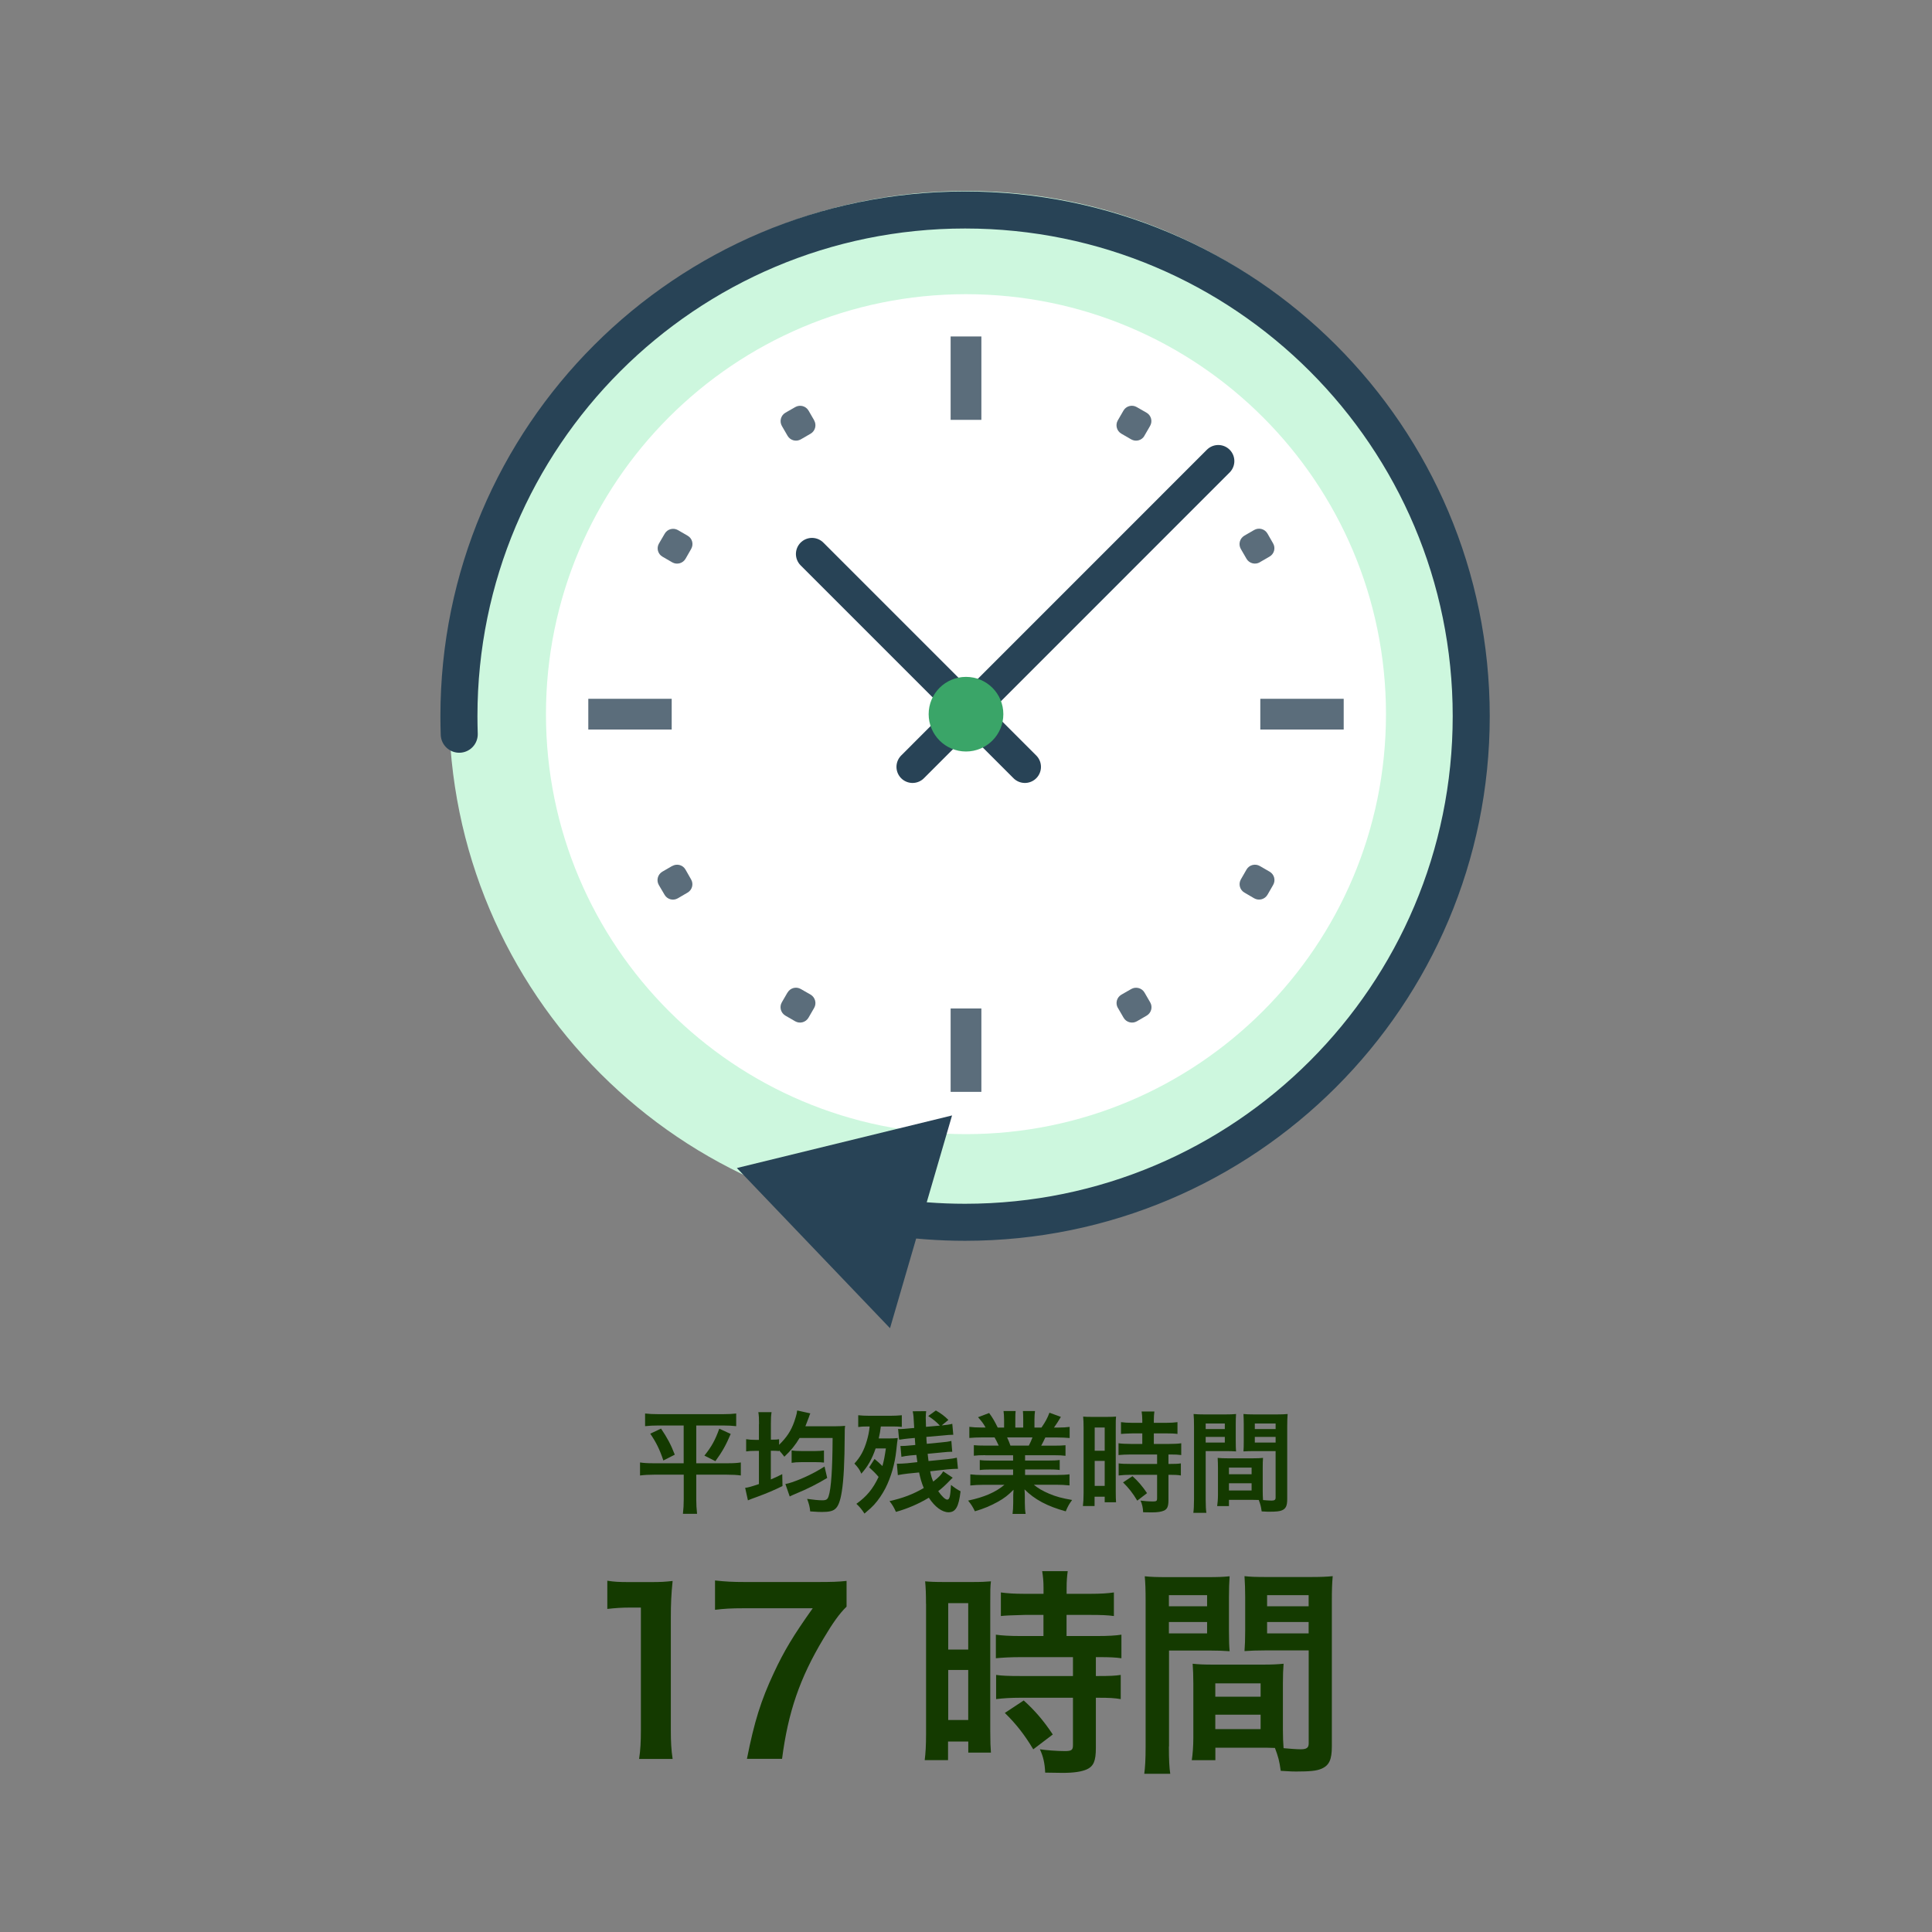 <?xml version="1.0" encoding="UTF-8"?><svg id="_レイヤー_2" xmlns="http://www.w3.org/2000/svg" viewBox="0 0 313 313"><rect x="0" y="0" width="313" height="313" fill="#808080" stroke="none"/><defs><style>.cls-1{stroke-width:6px;}.cls-1,.cls-2{fill:none;}.cls-1,.cls-3{stroke:#284356;stroke-linecap:round;stroke-linejoin:round;}.cls-2,.cls-4,.cls-5,.cls-6,.cls-7,.cls-8,.cls-9{stroke-width:0px;}.cls-3{stroke-width:5.21px;}.cls-3,.cls-4{fill:#5b6d7b;}.cls-5{fill:#284356;}.cls-6{fill:#3aa568;}.cls-7{fill:#143a00;}.cls-8{fill:#cdf7de;}.cls-9{fill:#fff;}</style></defs><g id="_レイヤー_1のコピー"><path class="cls-8" d="M240.26,114.7c0,46.26-37.5,83.76-83.76,83.76s-83.76-37.5-83.76-83.76S110.24,30.94,156.5,30.94s83.76,37.5,83.76,83.76Z"/><path class="cls-9" d="M224.54,115.7c0,37.58-30.47,68.04-68.05,68.04s-68.04-30.46-68.04-68.04,30.47-68.04,68.04-68.04,68.05,30.46,68.05,68.04Z"/><rect class="cls-4" x="204.18" y="113.21" width="13.51" height="4.98"/><rect class="cls-4" x="154.01" y="163.38" width="4.98" height="13.51"/><rect class="cls-4" x="95.31" y="113.21" width="13.51" height="4.98"/><rect class="cls-4" x="154.01" y="54.51" width="4.98" height="13.51"/><path class="cls-4" d="M185.41,70.6c-.43.76-1.39,1.01-2.15.58l-1.59-.92c-.75-.43-1.01-1.4-.58-2.15l.92-1.59c.43-.75,1.4-1.01,2.15-.57l1.59.91c.75.43,1.01,1.4.57,2.15l-.92,1.59Z"/><path class="cls-4" d="M204.09,91.1c-.75.43-1.72.17-2.15-.58l-.92-1.59c-.43-.76-.17-1.71.58-2.15l1.59-.92c.75-.43,1.71-.18,2.15.58l.91,1.59c.44.75.18,1.71-.57,2.14l-1.59.92Z"/><path class="cls-4" d="M201.61,144.61c-.75-.43-1.01-1.39-.58-2.14l.92-1.6c.43-.75,1.4-1,2.15-.57l1.59.92c.75.43,1.01,1.39.57,2.15l-.91,1.58c-.44.76-1.4,1.01-2.15.59l-1.59-.93Z"/><path class="cls-4" d="M181.1,163.29c-.43-.76-.18-1.71.58-2.15l1.59-.91c.75-.43,1.72-.17,2.15.57l.92,1.59c.44.75.18,1.71-.57,2.15l-1.59.92c-.75.43-1.72.17-2.15-.58l-.92-1.59Z"/><path class="cls-4" d="M127.59,160.8c.44-.75,1.39-1.01,2.15-.57l1.59.91c.74.44,1,1.4.57,2.15l-.92,1.59c-.44.75-1.4,1.01-2.15.58l-1.59-.92c-.75-.44-1.01-1.4-.58-2.15l.92-1.59Z"/><path class="cls-4" d="M108.91,140.3c.75-.43,1.71-.18,2.14.57l.91,1.6c.44.75.18,1.71-.57,2.14l-1.59.93c-.75.43-1.71.17-2.14-.59l-.93-1.58c-.43-.75-.17-1.71.57-2.15l1.59-.92Z"/><path class="cls-4" d="M111.4,86.79c.76.43,1.01,1.39.57,2.15l-.91,1.59c-.44.75-1.4,1-2.14.58l-1.59-.92c-.75-.43-1.01-1.39-.57-2.14l.93-1.59c.43-.75,1.39-1.01,2.14-.58l1.59.92Z"/><path class="cls-4" d="M131.9,68.11c.43.75.17,1.72-.57,2.15l-1.59.92c-.75.43-1.71.18-2.15-.58l-.92-1.59c-.43-.75-.17-1.72.58-2.15l1.59-.91c.75-.43,1.71-.18,2.15.57l.92,1.59Z"/><line class="cls-3" x1="147.84" y1="124.24" x2="197.37" y2="74.7"/><line class="cls-3" x1="131.55" y1="89.75" x2="166.04" y2="124.24"/><path class="cls-6" d="M162.55,115.7c0,3.34-2.71,6.05-6.05,6.05s-6.05-2.71-6.05-6.05,2.71-6.04,6.05-6.04,6.05,2.7,6.05,6.04Z"/><path class="cls-1" d="M74.4,118.95c-.03-.97-.05-1.95-.05-2.93,0-45.29,36.71-82,82-82s82,36.71,82,82-36.71,82-82,82c-4.2,0-8.33-.32-12.36-.93"/><polygon class="cls-5" points="154.24 180.71 119.38 189.23 144.19 215.18 154.24 180.71"/><rect class="cls-2" width="313" height="313"/><path class="cls-7" d="M103.54,284.95c.22-1.4.29-2.81.29-4.68v-19.83h-1.73c-1.33,0-2.38.07-3.71.22v-4.57c1.12.18,1.91.22,3.6.22h3.31c1.83,0,2.38-.04,3.67-.18-.22,2.12-.29,3.78-.29,5.94v18.21c0,1.91.07,3.2.29,4.68h-5.44Z"/><path class="cls-7" d="M137.14,260.3c-1.15,1.12-2.2,2.59-3.74,5.18-3.82,6.37-5.72,11.88-6.7,19.47h-5.69c1.19-6.01,2.27-9.47,4.36-13.93,1.66-3.56,3.13-6.01,6.3-10.47h-11.12c-2.12,0-3.24.07-4.71.25v-4.75c1.66.18,2.81.25,4.93.25h11.45c2.7,0,3.63-.04,4.93-.18v4.18Z"/><path class="cls-7" d="M150.02,259.83c0-1.62-.04-2.56-.14-3.64.79.07,1.48.11,3.17.11h4.36c1.62,0,2.27-.04,3.13-.11-.11.83-.11,1.48-.11,3.56v20.59c0,1.91.04,2.7.11,3.6h-3.67v-1.8h-3.28v3.02h-3.78c.14-1.12.22-2.38.22-4.28v-21.06ZM153.62,267.24h3.24v-7.52h-3.24v7.52ZM153.62,278.65h3.24v-8.1h-3.24v8.1ZM166,261.63q-2.99.07-3.85.18v-3.82c1.01.14,2.16.22,3.74.22h3.17v-.97c0-1.01-.07-1.8-.22-2.7h4.14c-.11.83-.18,1.58-.18,2.7v.97h3.92c1.55,0,2.74-.07,3.74-.22v3.82c-1.01-.14-2.09-.18-3.71-.18h-3.96v3.42h4.97c1.73,0,3.02-.07,3.92-.22v3.82c-.97-.14-1.94-.18-3.53-.18h-.61v3.06h.47c1.73,0,2.7-.04,3.56-.18v3.92c-1.04-.18-1.94-.22-3.56-.22h-.47v8.13c0,2.09-.36,2.95-1.44,3.46-.9.4-2.16.58-3.96.58q-.32,0-2.81-.04c-.07-1.55-.32-2.63-.86-3.78.9.14,2.77.29,4.03.29,1.12,0,1.33-.18,1.33-.97v-7.67h-8.6c-1.33,0-2.7.07-3.85.22v-3.92c.94.14,2.05.18,3.92.18h8.53v-3.06h-8.53c-1.51,0-2.84.07-3.96.18v-3.82c.9.14,2.27.22,4,.22h3.71v-3.42h-3.06ZM167.4,283.41c-1.44-2.41-2.81-4.14-4.61-5.9l3.06-2.02c1.76,1.58,3.2,3.24,4.71,5.51l-3.17,2.41Z"/><path class="cls-7" d="M189.37,282.94c0,2.16.07,3.46.22,4.43h-4.21c.14-1.08.22-2.23.22-4.46v-23.51c0-1.87-.04-2.88-.14-4.03,1.01.11,1.94.14,3.71.14h6.37c1.87,0,2.7-.04,3.67-.14-.07,1.15-.11,1.94-.11,3.35v5.51c0,1.66.04,2.48.11,3.28-.94-.07-2.05-.11-3.31-.11h-6.51v15.55ZM189.37,260.23h6.19v-1.8h-6.19v1.8ZM189.37,264.62h6.19v-1.84h-6.19v1.84ZM207.84,280.09c0,1.37.04,2.2.11,3.13.79.07,2.09.18,2.74.18,1.01,0,1.33-.25,1.33-.97v-15.05h-7.09c-1.26,0-2.41.04-3.31.11.07-1.04.11-1.73.11-3.28v-5.51c0-1.22-.04-2.23-.11-3.35.97.11,1.84.14,3.67.14h6.91c1.8,0,2.7-.04,3.71-.14-.11,1.3-.14,2.2-.14,4v23.58c0,2.16-.43,3.1-1.73,3.64-.76.32-1.84.43-4.07.43-.5,0-.65,0-2.48-.11-.22-1.62-.4-2.27-.94-3.71-1.04-.04-1.73-.04-2.02-.04h-7.63v2.02h-3.82c.14-.86.25-2.3.25-3.6v-8.78c0-1.26-.04-2.27-.11-3.24,1.04.11,1.87.14,3.35.14h8.03c1.51,0,2.3-.04,3.35-.14-.07.94-.11,1.84-.11,3.24v7.31ZM196.89,274.88h7.34v-2.16h-7.34v2.16ZM196.89,280.13h7.34v-2.34h-7.34v2.34ZM205.28,260.23h6.73v-1.8h-6.73v1.8ZM205.28,264.62h6.73v-1.84h-6.73v1.84Z"/><path class="cls-7" d="M106.72,230.94c-.94,0-1.53.04-2.21.11v-2.05c.67.07,1.24.11,2.25.11h10.26c1.03,0,1.6-.04,2.25-.11v2.05c-.67-.07-1.26-.11-2.2-.11h-4.27v6.12h5.08c.99,0,1.53-.04,2.14-.13v2.11c-.61-.09-1.31-.13-2.27-.13h-4.95v4.02c0,.74.04,1.51.13,2.32h-2.29c.09-.81.13-1.49.13-2.32v-4.02h-4.81c-.86,0-1.57.04-2.27.13v-2.11c.61.09,1.13.13,2.21.13h4.86v-6.12h-4.05ZM107.09,231.44c1.03,1.53,1.6,2.59,2.23,4.23l-1.85.94c-.61-1.82-1.15-2.9-2.12-4.34l1.75-.83ZM118.38,232.31c-.77,1.82-1.37,2.88-2.48,4.41l-1.78-.9c1.17-1.46,1.75-2.52,2.41-4.36l1.85.85Z"/><path class="cls-7" d="M122.97,230.69c0-.88-.02-1.31-.11-1.91h2.14c-.09.59-.11.97-.11,1.89v2.57h.14c.65,0,.9-.02,1.19-.07v.9c1.24-1.21,1.93-2.25,2.47-3.78.11-.32.31-.95.38-1.28,0-.04.02-.14.05-.34,0-.02.02-.07.04-.16l2.12.47c-.09.18-.11.23-.22.58-.18.49-.43,1.15-.58,1.51h4.77c.67,0,1.31-.04,1.67-.07-.07.43-.07.7-.07,1.58-.02,4.21-.16,7.13-.47,9.06-.25,1.58-.59,2.45-1.12,2.86-.4.32-1.01.45-2.07.45-.43,0-.58,0-1.93-.09-.07-.76-.2-1.24-.5-2.03.96.14,1.89.23,2.45.23.65,0,.85-.13,1.03-.65.41-1.22.63-4.38.65-9.45h-5.35c-.7,1.17-1.39,2.02-2.47,3.04-.38-.5-.52-.67-.86-1.03v.11c-.4-.04-.67-.05-1.33-.05v4.65c.7-.29.99-.43,1.85-.86l.04,1.93c-1.3.65-2.66,1.22-4.14,1.76-.96.34-.97.36-1.46.56l-.45-2.03c.49-.05.88-.16,2.23-.61v-5.38h-.52c-.72,0-1.08.02-1.55.09v-1.98c.43.07.86.11,1.55.11h.52v-2.56ZM134.01,239.44c-1.57.95-3.19,1.78-5.17,2.59-.45.2-.61.25-.9.41l-.7-2.02c.34-.05.63-.14,1.03-.27,1.76-.59,3.71-1.53,5.31-2.56l.43,1.84ZM128.25,234.97c.47.09.86.11,1.55.11h2.32c.59,0,1.01-.04,1.37-.09v1.96c-.32-.05-.74-.07-1.35-.07h-2.34c-.68,0-1.12.04-1.55.11v-2.02Z"/><path class="cls-7" d="M141.68,236.36c.56.45.77.67,1.28,1.15.25-.92.36-1.49.56-2.85h-1.66c-.58,1.69-1.24,2.88-2.32,4.09-.25-.63-.52-1.01-1.12-1.64.99-1.08,1.55-2.12,2.02-3.71.23-.81.36-1.4.45-2.3h-.41c-.61,0-.99.02-1.44.09v-1.91c.49.05,1.08.09,1.87.09h3.28c.72,0,1.4-.04,1.91-.09v1.89c-.5-.05-.86-.07-1.35-.07h-2.05c-.11.83-.14,1.08-.34,1.94h1.6c.7,0,1.1-.02,1.49-.07-.07.41-.13.9-.25,2.05-.22,2.11-.85,4.3-1.75,6.07-.5.97-1.17,1.96-1.85,2.7-.36.38-.61.63-1.55,1.42-.47-.72-.79-1.1-1.31-1.58,1.67-1.19,2.68-2.41,3.6-4.36-.49-.58-.96-1.04-1.53-1.55l.88-1.37ZM154.36,239.38l-.58.58c-.61.63-1.13,1.12-1.78,1.62.56.81,1.13,1.37,1.46,1.37.38,0,.5-.5.61-2.38.5.41,1.04.77,1.55,1.03-.29,2.5-.79,3.4-1.95,3.4-1.04,0-2.23-.88-3.19-2.36-1.64.99-3.38,1.75-5.33,2.3-.34-.76-.56-1.13-1.04-1.75,2.14-.47,3.85-1.12,5.55-2.12-.36-.86-.54-1.51-.76-2.52l-1.8.18c-.65.07-1.17.16-1.64.25l-.16-1.85h.32c.41,0,.59-.02,1.33-.07l1.67-.18q-.07-.49-.16-1.17l-1.03.09c-.52.05-1.01.13-1.39.22l-.16-1.76h.25c.25,0,.72-.02,1.17-.07l.99-.09q0-.18-.04-.49c-.02-.32-.02-.4-.04-.65l-.99.09c-.47.04-.95.11-1.15.14-.14.02-.22.04-.23.04-.07,0-.11,0-.18-.02l-.16-1.71c.18.02.29.02.32.02.32,0,.76-.04,1.3-.09l.99-.09q-.07-.99-.11-1.82-.02-.34-.13-.88l2.18-.02c-.05.34-.07.68-.07,1.1,0,.16.02.99.04,1.44l2.25-.2c-.56-.59-1.1-1.04-1.89-1.55l1.24-.9c.83.47,1.42.92,2.03,1.53l-1.08.88h.09c.61-.05,1.22-.14,1.62-.25l.16,1.78h-.22c-.31,0-.59.02-1.48.11l-2.66.23c.02.52.02.58.07,1.12l2.27-.22c.85-.07,1.22-.13,1.71-.25l.14,1.76h-.22c-.36,0-.59.02-1.49.11l-2.27.22c.07.63.11.86.14,1.17l2.95-.29c.85-.09,1.17-.14,1.64-.25l.18,1.8h-.2c-.36,0-.9.04-1.51.09l-2.79.31c.14.72.25,1.1.49,1.67.92-.7,1.31-1.12,1.62-1.66l1.51,1.01Z"/><path class="cls-7" d="M159.62,235.75c-.83,0-1.3.02-1.85.09v-1.71c.5.05.97.07,1.85.07h2.18c-.27-.58-.47-.99-.67-1.33h-1.95c-.88,0-1.57.04-2.14.09v-1.8c.56.07,1.13.11,2.05.11h.58c-.34-.63-.56-.92-1.22-1.67l1.8-.68c.61.85.86,1.28,1.39,2.36h1.03v-1.28c0-.54-.04-1.04-.09-1.4h1.96c-.04.32-.05.72-.05,1.33v1.35h1.28v-1.35c0-.58-.02-.99-.05-1.33h1.96c-.05.34-.09.83-.09,1.4v1.28h1.13c.63-.9.97-1.53,1.3-2.41l1.85.68c-.43.72-.72,1.17-1.12,1.73h.5c.94,0,1.5-.04,2.04-.11v1.8c-.56-.05-1.26-.09-2.14-.09h-1.8c-.34.72-.41.88-.67,1.33h2.09c.88,0,1.33-.02,1.85-.07v1.71c-.56-.07-1.01-.09-1.85-.09h-4.7v.86h3.76c.81,0,1.35-.02,1.85-.09v1.62c-.5-.07-1.06-.09-1.85-.09h-3.76v.9h5.02c1.03,0,1.66-.04,2.18-.11v1.8c-.67-.07-1.33-.11-2.16-.11h-3.62c.61.52,1.42,1.01,2.45,1.44,1.15.49,2.09.74,3.75,1.03-.5.68-.72,1.08-1.03,1.84-3.03-.83-5.06-1.93-6.68-3.56.05.68.05.85.05,1.28v.88c0,.76.04,1.31.13,1.82h-2.12c.07-.52.11-1.12.11-1.84v-.86c0-.41,0-.49.05-1.22-.85.86-1.51,1.39-2.59,1.98-1.15.63-2.25,1.1-3.67,1.51-.29-.63-.63-1.17-1.1-1.73,2.63-.56,4.45-1.35,5.89-2.56h-3.35c-.85,0-1.5.04-2.18.11v-1.8c.58.07,1.19.11,2.16.11h4.77v-.9h-3.56c-.79,0-1.33.02-1.84.09v-1.62c.5.07,1.03.09,1.84.09h3.56v-.86h-4.5ZM166.68,234.2c.27-.52.41-.85.59-1.33h-4.11c.25.54.36.81.54,1.33h2.97Z"/><path class="cls-7" d="M175.55,231.32c0-.81-.02-1.28-.07-1.82.4.04.74.05,1.58.05h2.18c.81,0,1.13-.02,1.57-.05-.05.41-.05.74-.05,1.78v10.3c0,.95.02,1.35.05,1.8h-1.84v-.9h-1.64v1.51h-1.89c.07-.56.11-1.19.11-2.14v-10.53ZM177.35,235.03h1.62v-3.76h-1.62v3.76ZM177.35,240.73h1.62v-4.05h-1.62v4.05ZM183.54,232.22q-1.49.04-1.93.09v-1.91c.5.07,1.08.11,1.87.11h1.58v-.49c0-.5-.04-.9-.11-1.35h2.07c-.05.41-.09.79-.09,1.35v.49h1.96c.77,0,1.37-.04,1.87-.11v1.91c-.5-.07-1.04-.09-1.85-.09h-1.98v1.71h2.48c.86,0,1.51-.04,1.96-.11v1.91c-.49-.07-.97-.09-1.76-.09h-.31v1.53h.23c.86,0,1.35-.02,1.78-.09v1.96c-.52-.09-.97-.11-1.78-.11h-.23v4.07c0,1.04-.18,1.48-.72,1.73-.45.2-1.08.29-1.98.29q-.16,0-1.4-.02c-.04-.77-.16-1.31-.43-1.89.45.07,1.39.14,2.02.14.56,0,.67-.09.67-.49v-3.83h-4.3c-.67,0-1.35.04-1.93.11v-1.96c.47.07,1.03.09,1.96.09h4.27v-1.53h-4.27c-.76,0-1.42.04-1.98.09v-1.91c.45.07,1.13.11,2,.11h1.85v-1.71h-1.53ZM184.24,243.11c-.72-1.21-1.4-2.07-2.3-2.95l1.53-1.01c.88.79,1.6,1.62,2.36,2.75l-1.58,1.21Z"/><path class="cls-7" d="M195.33,242.88c0,1.08.04,1.73.11,2.21h-2.11c.07-.54.11-1.12.11-2.23v-11.76c0-.94-.02-1.44-.07-2.02.5.05.97.07,1.85.07h3.19c.94,0,1.35-.02,1.84-.07-.04.58-.05.97-.05,1.67v2.75c0,.83.02,1.24.05,1.64-.47-.04-1.03-.05-1.66-.05h-3.26v7.78ZM195.33,231.52h3.1v-.9h-3.1v.9ZM195.33,233.71h3.1v-.92h-3.1v.92ZM204.57,241.45c0,.68.02,1.1.05,1.57.4.04,1.04.09,1.37.09.5,0,.67-.13.67-.49v-7.53h-3.55c-.63,0-1.21.02-1.66.05.04-.52.05-.86.05-1.64v-2.75c0-.61-.02-1.12-.05-1.67.49.05.92.07,1.84.07h3.46c.9,0,1.35-.02,1.86-.07-.05.65-.07,1.1-.07,2v11.79c0,1.08-.22,1.55-.86,1.82-.38.16-.92.22-2.04.22-.25,0-.32,0-1.24-.05-.11-.81-.2-1.13-.47-1.85-.52-.02-.86-.02-1.01-.02h-3.82v1.01h-1.91c.07-.43.13-1.15.13-1.8v-4.39c0-.63-.02-1.13-.05-1.62.52.05.94.07,1.67.07h4.01c.76,0,1.15-.02,1.67-.07-.04.47-.05.92-.05,1.62v3.65ZM199.1,238.84h3.67v-1.08h-3.67v1.08ZM199.1,241.47h3.67v-1.17h-3.67v1.17ZM203.29,231.52h3.37v-.9h-3.37v.9ZM203.29,233.71h3.37v-.92h-3.37v.92Z"/></g></svg>